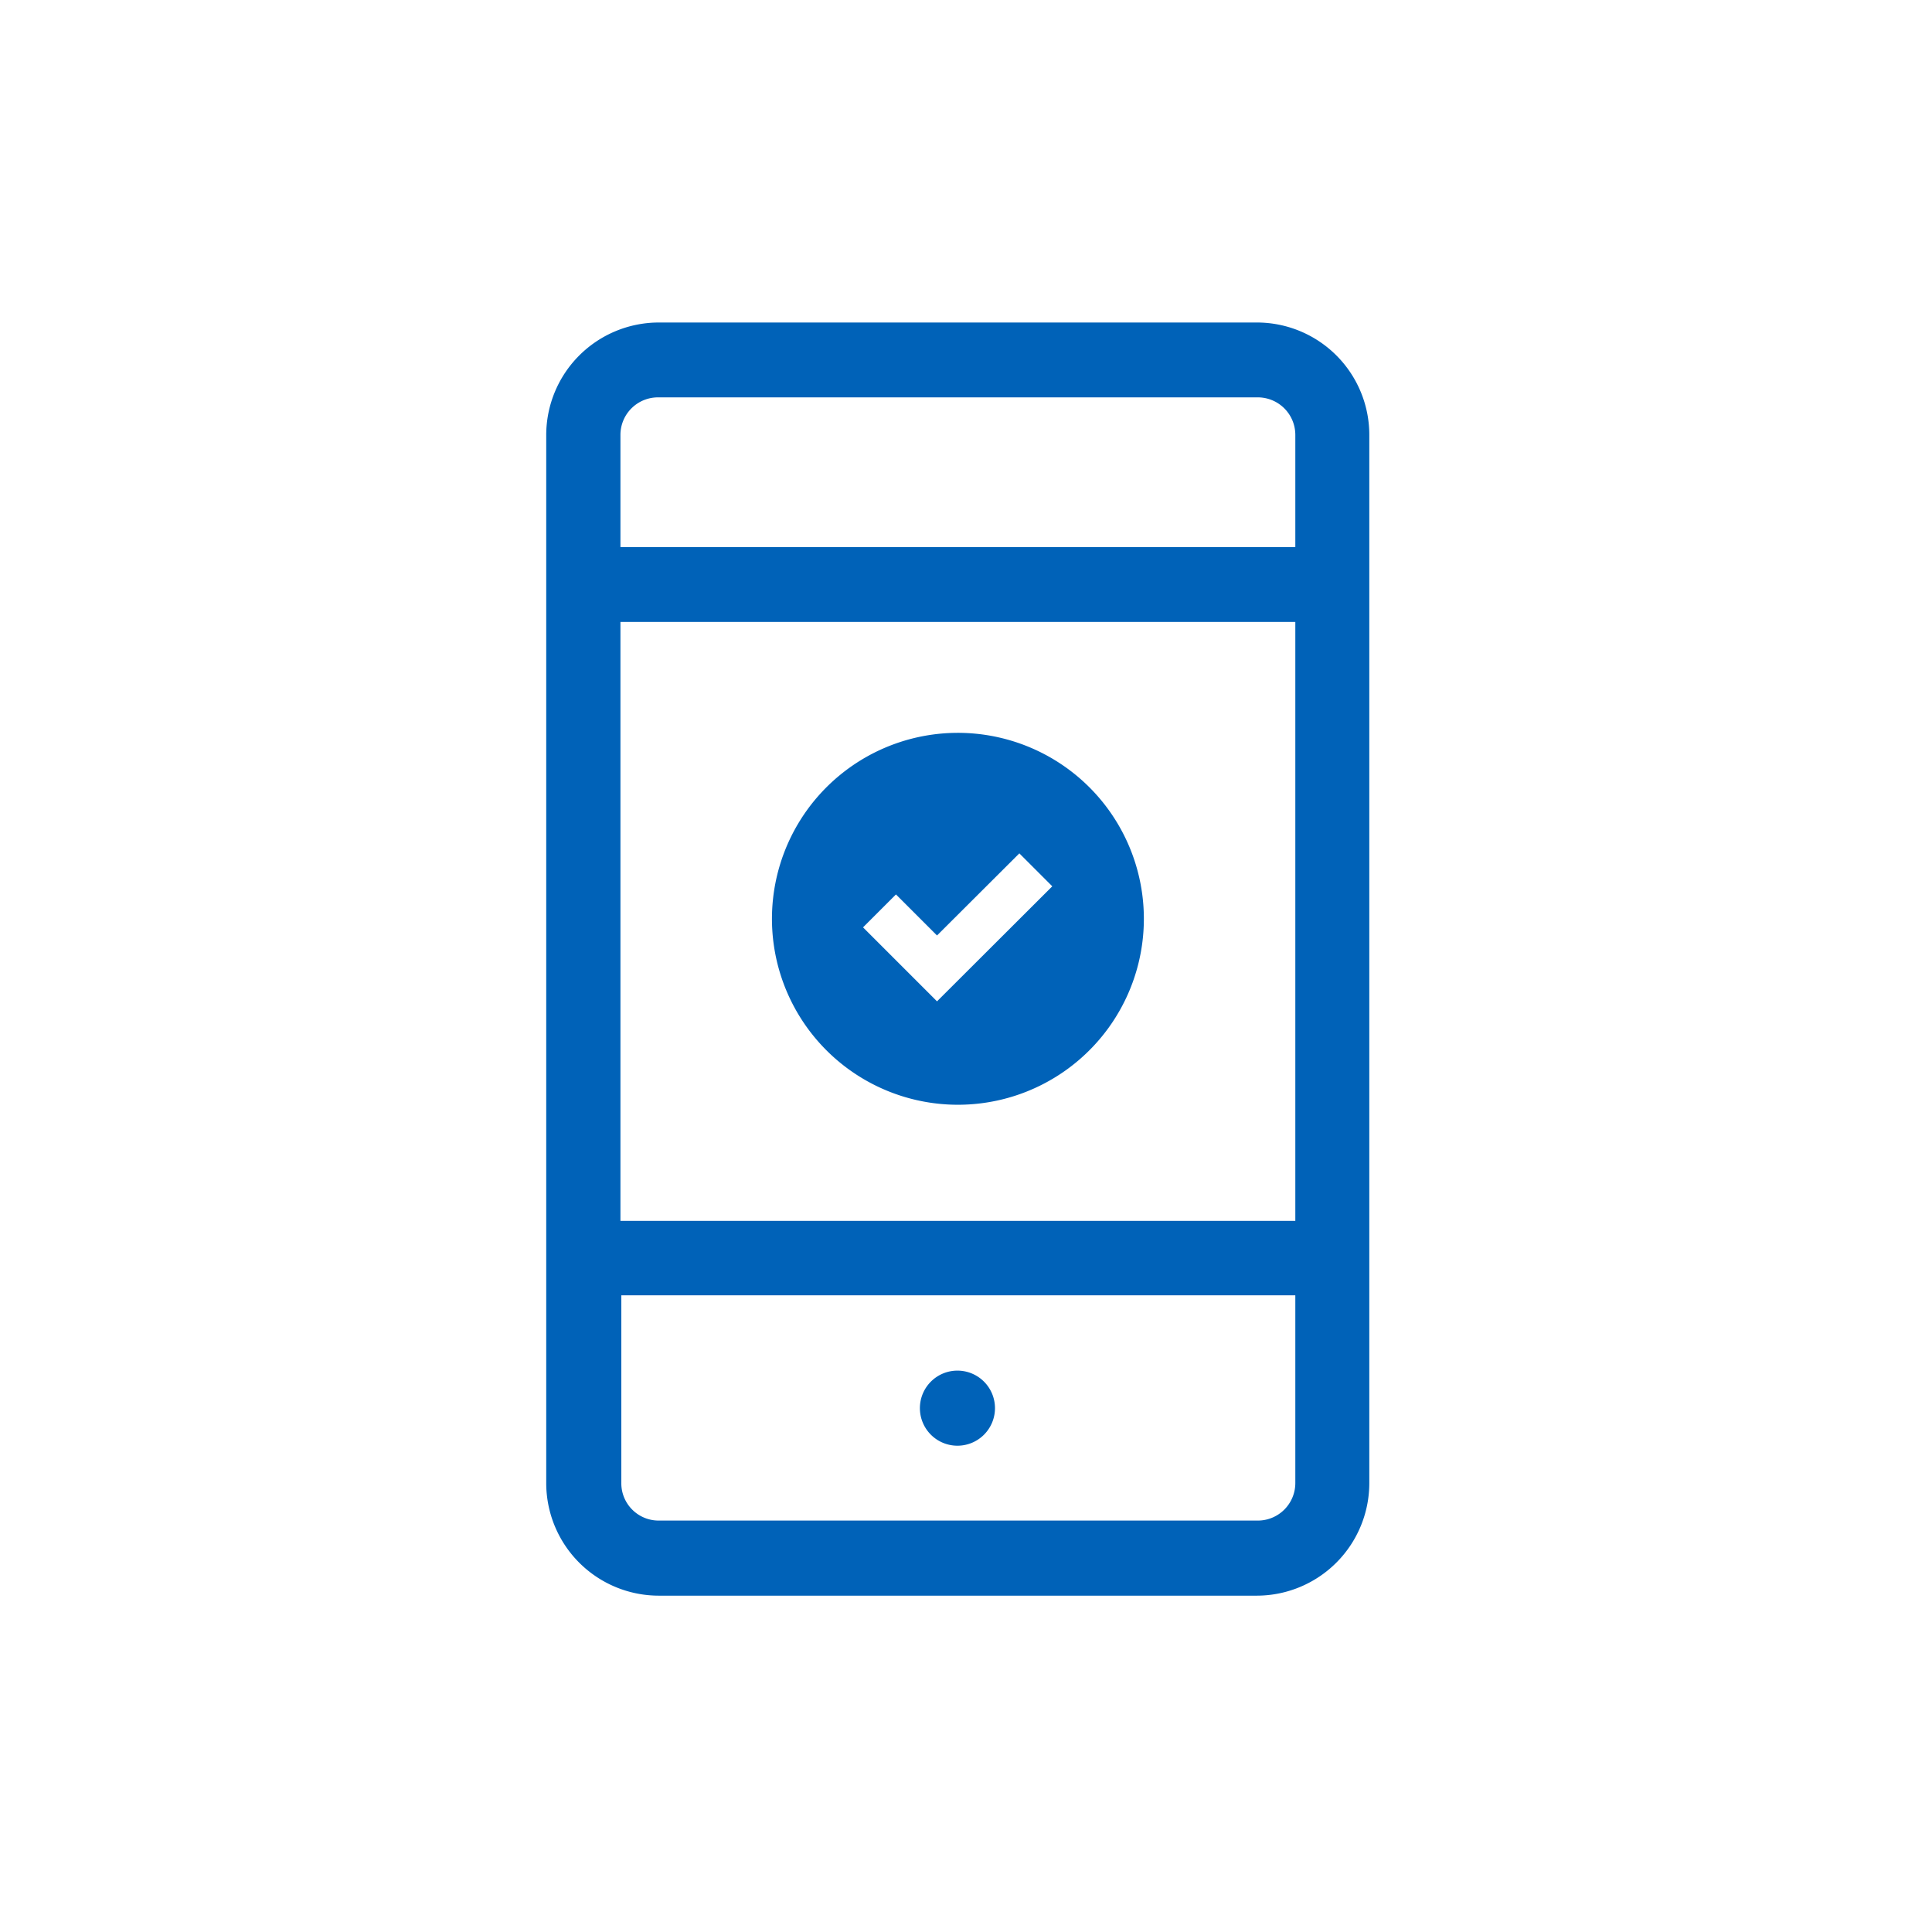 <svg id="Layer_1" data-name="Layer 1" xmlns="http://www.w3.org/2000/svg" width="88" height="88" viewBox="0 0 88 88"><defs><style>.cls-1{fill:#0062b8;}</style></defs><title>Feature Icons</title><path id="mobile" class="cls-1" d="M57.25,14.69H30a5.13,5.13,0,0,0-5.12,5.12V67.56A5.13,5.13,0,0,0,30,72.68H57.25a5.13,5.13,0,0,0,5.12-5.12V19.81A5.12,5.12,0,0,0,57.25,14.69ZM30,18.1H57.25A1.71,1.71,0,0,1,59,19.8v5.12H28.26V19.8A1.71,1.71,0,0,1,30,18.1ZM59,28.33V55.61H28.26V28.33ZM57.25,69.26H30a1.7,1.7,0,0,1-1.7-1.71V59H59v8.53A1.71,1.71,0,0,1,57.25,69.26ZM45.32,64.14a1.71,1.71,0,1,1-1.71-1.71A1.71,1.71,0,0,1,45.32,64.14Z"/><path class="cls-1" d="M42.68,45.61l-3.37-3.37,1.5-1.5,1.87,1.87,3.75-3.74,1.5,1.5Zm.94-12.23a8.47,8.47,0,1,0,6,2.48,8.48,8.48,0,0,0-6-2.48Z"/></svg>